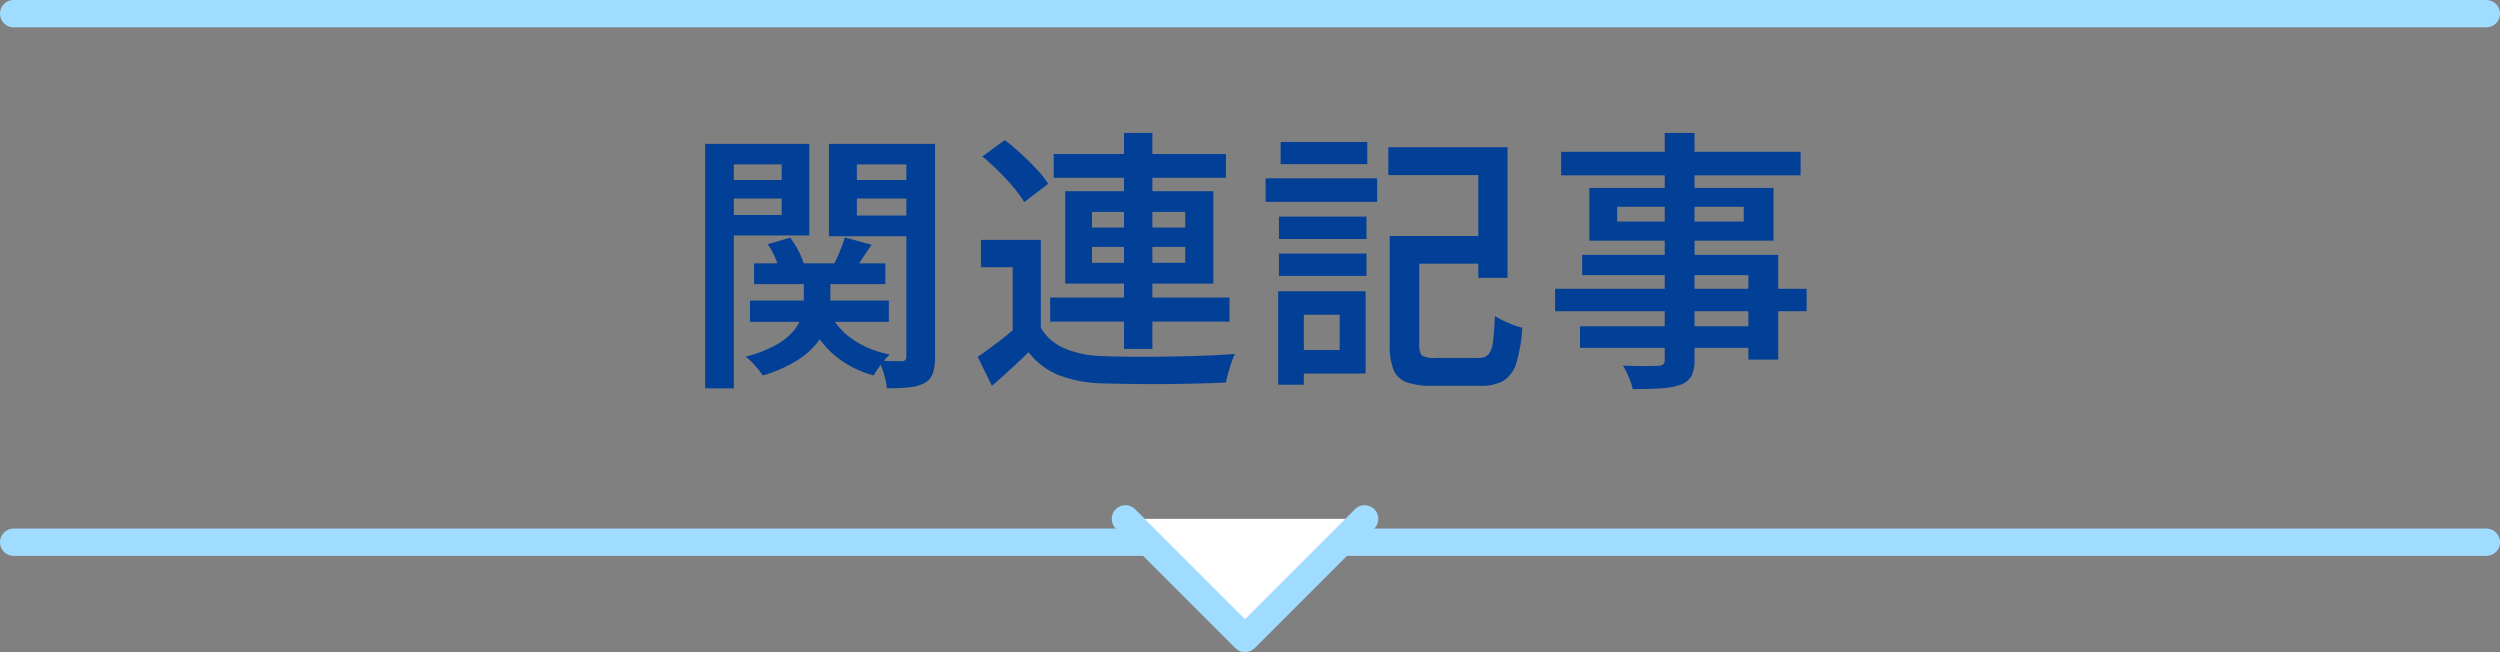 <svg xmlns="http://www.w3.org/2000/svg" width="274.336" height="71.562" viewBox="0 0 274.336 71.562"><rect x="0" y="0" width="274.336" height="71.562" fill="#808080" stroke="none"/><path d="M82.748 28.9h14.4v2.28h-14.4zm-.45 4.08h15.24v2.34h-15.24zm5.91-2.97h2.91v3.15a8.5 8.5 0 01-.285 2.145 6.53 6.53 0 01-1.05 2.16 8.345 8.345 0 01-2.215 2.025 15.4 15.4 0 01-3.86 1.71 10.564 10.564 0 00-.84-1.065 7.439 7.439 0 00-1.05-1 13.9 13.9 0 003.4-1.32 6.744 6.744 0 001.92-1.575 4.529 4.529 0 00.86-1.64 6 6 0 00.21-1.5zm2.67 3.99a7.6 7.6 0 002.52 3.12 10.566 10.566 0 004.23 1.77 11.921 11.921 0 00-.945 1.1 7.518 7.518 0 00-.795 1.21 10.953 10.953 0 01-4.62-2.49 10.843 10.843 0 01-2.76-4.2zm-6.63-7.2l2.46-.72a9.383 9.383 0 01.93 1.485 7.955 7.955 0 01.6 1.485l-2.64.78a9.757 9.757 0 00-.51-1.485 8.411 8.411 0 00-.84-1.545zm8.46-.75l2.94.81q-.6.87-1.155 1.71t-1 1.47l-2.13-.75a16.905 16.905 0 00.765-1.635q.37-.915.58-1.605zm-13.74-6.3h7.8v2.04h-7.8zm13.83 0h7.83v2.04h-7.83zm6.66-3.96h3.15v23.34a5.71 5.71 0 01-.24 1.83 1.958 1.958 0 01-.93 1.08 4.46 4.46 0 01-1.68.465 24.161 24.161 0 01-2.43.105 8.555 8.555 0 00-.315-1.51 9.983 9.983 0 00-.555-1.52q.78.03 1.515.045t1 .015a.57.57 0 00.375-.15.587.587 0 00.11-.39zm-20.19 0h9.54v10.05h-9.54v-2.25h6.51v-5.55h-6.51zm21.81 0v2.25h-7.05v5.61h7.05v2.28h-10.11V15.79zm-23.7 0h3.15v26.82h-3.15zm36.84 10.53v10.95h-3.09v-7.95h-3.48v-3zm0 9.66a5.593 5.593 0 002.625 2.265 11.275 11.275 0 004.065.825q1.35.06 3.21.075t3.915-.015q2.055-.03 4.02-.1t3.465-.2a7.711 7.711 0 00-.375.93q-.195.57-.36 1.155t-.255 1.065q-1.35.06-3.135.105t-3.69.06q-1.9.015-3.69-.015t-3.1-.06a14.334 14.334 0 01-4.725-.9 8.016 8.016 0 01-3.32-2.52q-.93.9-1.92 1.815t-2.1 1.875l-1.56-3.18q.96-.66 2.055-1.485t2.085-1.695zm-6.42-18.81l2.46-1.8q.87.66 1.8 1.515t1.71 1.695a11.458 11.458 0 011.26 1.59l-2.64 2.01a12.247 12.247 0 00-1.17-1.62q-.75-.9-1.65-1.785t-1.77-1.605zm7.83-.27h18.9v2.61h-18.9zm-.39 15.75h19.68v2.64h-19.68zm8.1-18.06h3.12v23.7h-3.12zm-3.51 12.51v1.74h10.23V27.1zm0-3.84v1.71h10.23v-1.71zm-2.94-2.28h16.26v10.14h-16.26zm36.96 4.92h10.02v3.03h-10.02zm-1.35 0h3.24v11.91q0 .96.33 1.215a2.729 2.729 0 001.47.255h4.65a1.554 1.554 0 001.11-.345 2.37 2.37 0 00.51-1.335q.15-.99.24-2.91.39.24.915.495t1.08.465a6.458 6.458 0 001.005.3 16.5 16.5 0 01-.645 3.85 3.5 3.5 0 01-1.38 1.965 4.921 4.921 0 01-2.6.57h-5.275a8.039 8.039 0 01-2.79-.39 2.455 2.455 0 01-1.44-1.36 7.249 7.249 0 01-.42-2.775zm-.15-9.75h13.08v14.34h-3.21V19.21h-9.87zm-12 7.62h9.6v2.46h-9.6zm.18-8.19h9.51v2.43h-9.51zm-.18 12.24h9.6v2.46h-9.6zm-1.47-8.25h12.24v2.58h-12.24zm2.94 12.39h8.04v9.03h-8.04v-2.58h5.19v-3.87h-5.19zm-1.56 0h2.82v10.26h-2.82zm42.42-17.37h3.27v24.84a3.874 3.874 0 01-.345 1.845 2.218 2.218 0 01-1.185.945 7.625 7.625 0 01-2.07.39q-1.26.09-3.18.09a7.459 7.459 0 00-.435-1.32 8.136 8.136 0 00-.645-1.26q.78.03 1.56.045t1.41 0q.63-.015.87-.015a1.073 1.073 0 00.585-.165.706.706 0 00.165-.555zm-11.37 2.07h26.28v2.58h-26.28zm6.15 6.03v1.62h13.89v-1.62zm-3.06-2.07h20.22v5.79h-20.22zm-.78 7.35h21.51v11.49h-3.27v-9.27h-18.24zm-2.97 3.72h27.6v2.46h-27.6zm2.73 4.11h20.22v2.37h-20.22z" fill="#024097"/><g stroke="#a0dcff" stroke-linecap="round" stroke-linejoin="round" stroke-width="3"><path fill="none" d="M1.5 59.5h271.336M1.5 1.5h271.336"/><path d="M123.5 56.939l13.123 13.123 13.123-13.123" fill="#fff"/></g></svg>